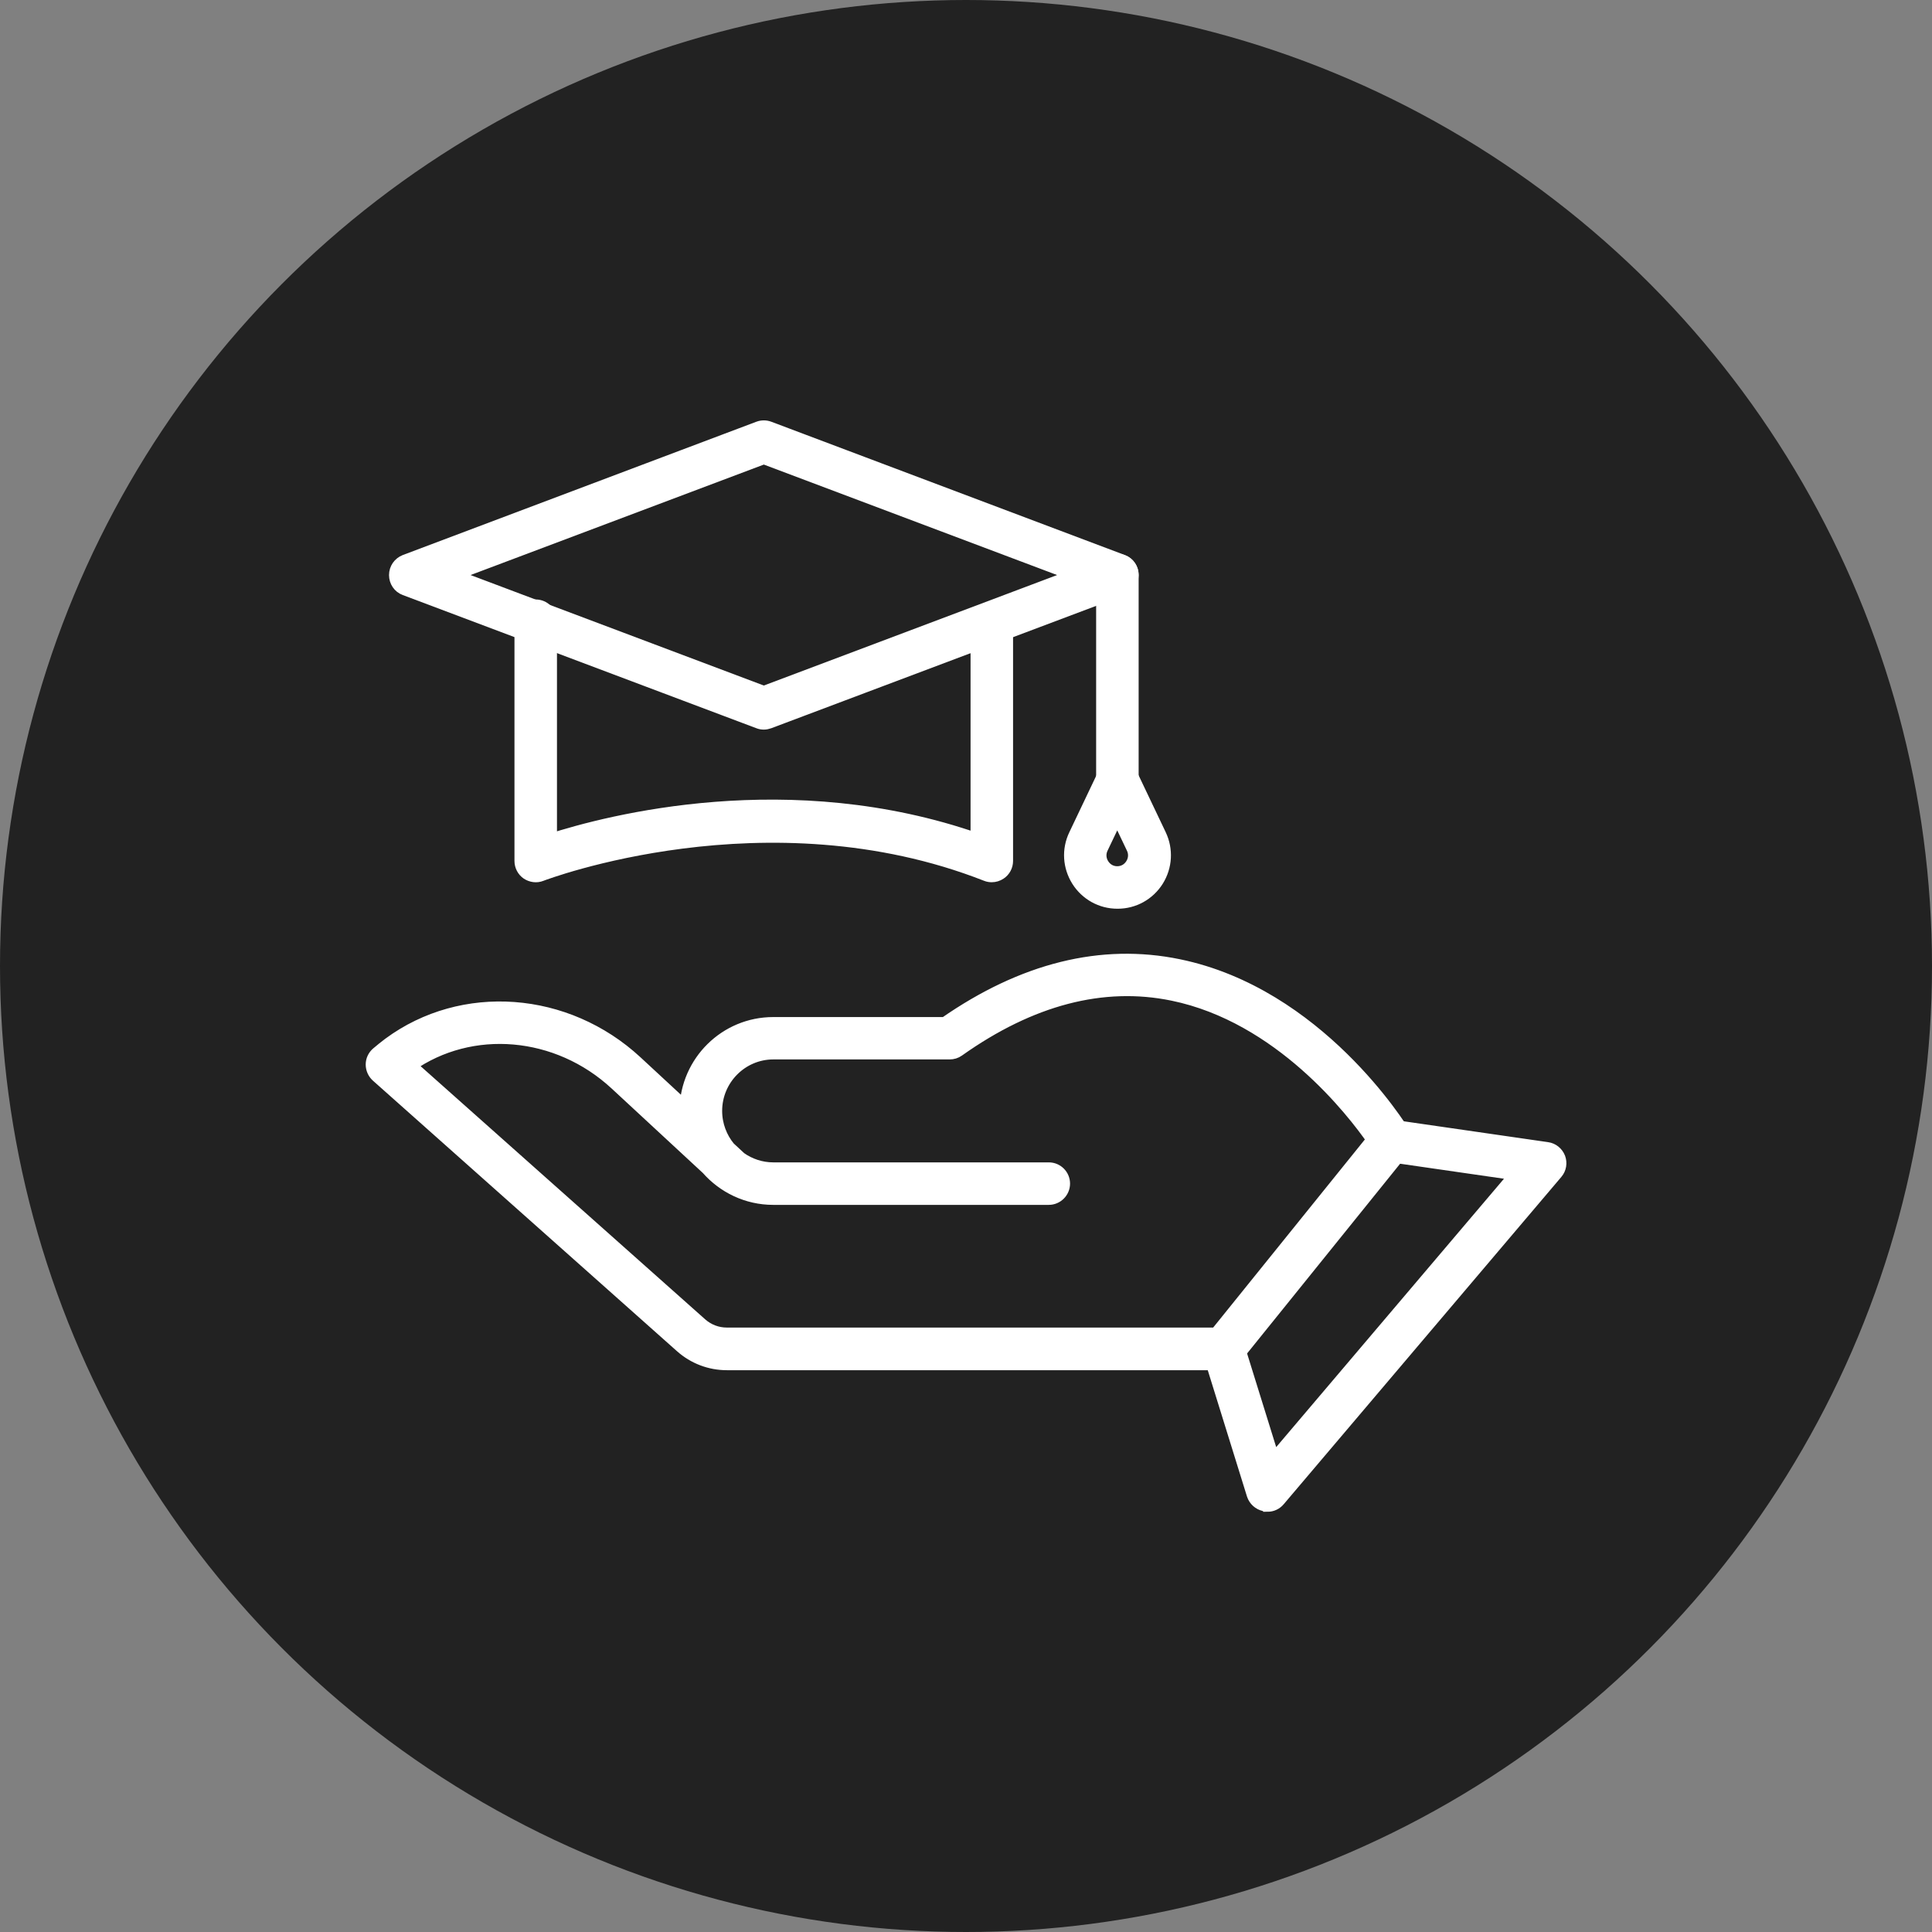 <?xml version="1.0" encoding="UTF-8"?><svg id="_レイヤー_2" xmlns="http://www.w3.org/2000/svg" viewBox="0 0 140 140"><rect x="0" y="0" width="140" height="140" fill="#808080" stroke="none"/><defs><style>.cls-1{fill:#222;}.cls-2{fill:#fff;stroke:#fff;stroke-miterlimit:10;}</style></defs><g id="Layer_1"><circle class="cls-1" cx="70" cy="70" r="70"/><g><g><path class="cls-2" d="M55.35,52.37c-.12,0-.25-.02-.37-.07l-25.62-9.65c-.41-.15-.67-.54-.67-.98s.27-.82,.67-.98l25.62-9.66c.24-.09,.5-.09,.74,0l25.62,9.66c.41,.15,.67,.54,.67,.98s-.27,.82-.67,.98l-25.62,9.65c-.12,.04-.24,.07-.37,.07Zm-22.67-10.7l22.67,8.54,22.67-8.54-22.67-8.54-22.67,8.54Z"/><path class="cls-2" d="M71.87,63.43c-.13,0-.26-.02-.38-.07-15.93-6.25-32.13-.06-32.29,0-.32,.13-.68,.08-.97-.11-.28-.19-.45-.52-.45-.86v-17.41c0-.58,.47-1.04,1.04-1.04s1.04,.47,1.04,1.04v15.94c4.27-1.38,17.37-4.79,30.97-.03v-15.24c0-.58,.47-1.04,1.04-1.04s1.04,.47,1.04,1.04v16.74c0,.34-.17,.67-.46,.86-.18,.12-.38,.18-.59,.18Z"/><path class="cls-2" d="M80.97,57.82c-.58,0-1.04-.47-1.04-1.04v-15.11c0-.58,.47-1.04,1.04-1.04s1.04,.47,1.04,1.04v15.11c0,.58-.47,1.04-1.04,1.04Z"/><path class="cls-2" d="M80.97,65.35c-1.16,0-2.22-.59-2.84-1.57-.62-.99-.7-2.2-.19-3.26l2.1-4.41c.17-.36,.54-.59,.94-.59s.77,.23,.94,.59l2.1,4.41c.5,1.05,.43,2.27-.19,3.26-.62,.98-1.68,1.57-2.84,1.57Zm0-6.36l-1.16,2.43c-.2,.41-.17,.87,.07,1.25,.24,.38,.63,.6,1.08,.6s.84-.22,1.08-.6c.24-.38,.27-.84,.07-1.25l-1.16-2.43Z"/></g><g><path class="cls-2" d="M88.65,98.79H52.67c-1.21,0-2.37-.44-3.28-1.25l-22.04-19.61c-.22-.2-.35-.49-.35-.79,0-.3,.13-.58,.36-.78,.28-.24,.57-.47,.86-.69,5.3-3.91,12.81-3.36,17.86,1.32l3.66,3.39c.07-3.42,2.86-6.18,6.29-6.18h12.45c5.66-3.94,11.35-5.35,16.92-4.2,10.07,2.07,16.05,11.72,16.3,12.13,.23,.38,.2,.85-.08,1.2l-12.17,15.09c-.2,.25-.5,.39-.81,.39Zm-58.99-21.59l21.11,18.78c.52,.46,1.19,.72,1.89,.72h35.49l11.38-14.11c-1.45-2.09-6.75-8.97-14.55-10.57-5.07-1.04-10.3,.33-15.56,4.06-.18,.13-.39,.19-.6,.19h-12.78c-2.32,0-4.21,1.9-4.21,4.23,0,1.03,.37,1.97,.97,2.7l.82,.76c.68,.48,1.52,.77,2.41,.77h19.97c.58,0,1.04,.47,1.04,1.04s-.47,1.04-1.04,1.04h-19.97c-1.89,0-3.58-.84-4.74-2.16l-6.63-6.14c-4.25-3.94-10.52-4.47-15-1.31Z"/><path class="cls-2" d="M91.84,109.03c-.07,0-.14,0-.21-.02-.37-.08-.67-.35-.79-.71l-3.18-10.24c-.17-.55,.14-1.13,.69-1.3,.55-.17,1.13,.14,1.3,.69l2.62,8.43,17.68-20.83-9.27-1.34c-.57-.08-.96-.61-.88-1.18,.08-.57,.61-.96,1.18-.88l11.13,1.61c.38,.05,.69,.31,.83,.66,.13,.35,.07,.75-.18,1.04l-20.12,23.72c-.2,.24-.49,.37-.79,.37Z"/></g></g></g></svg>